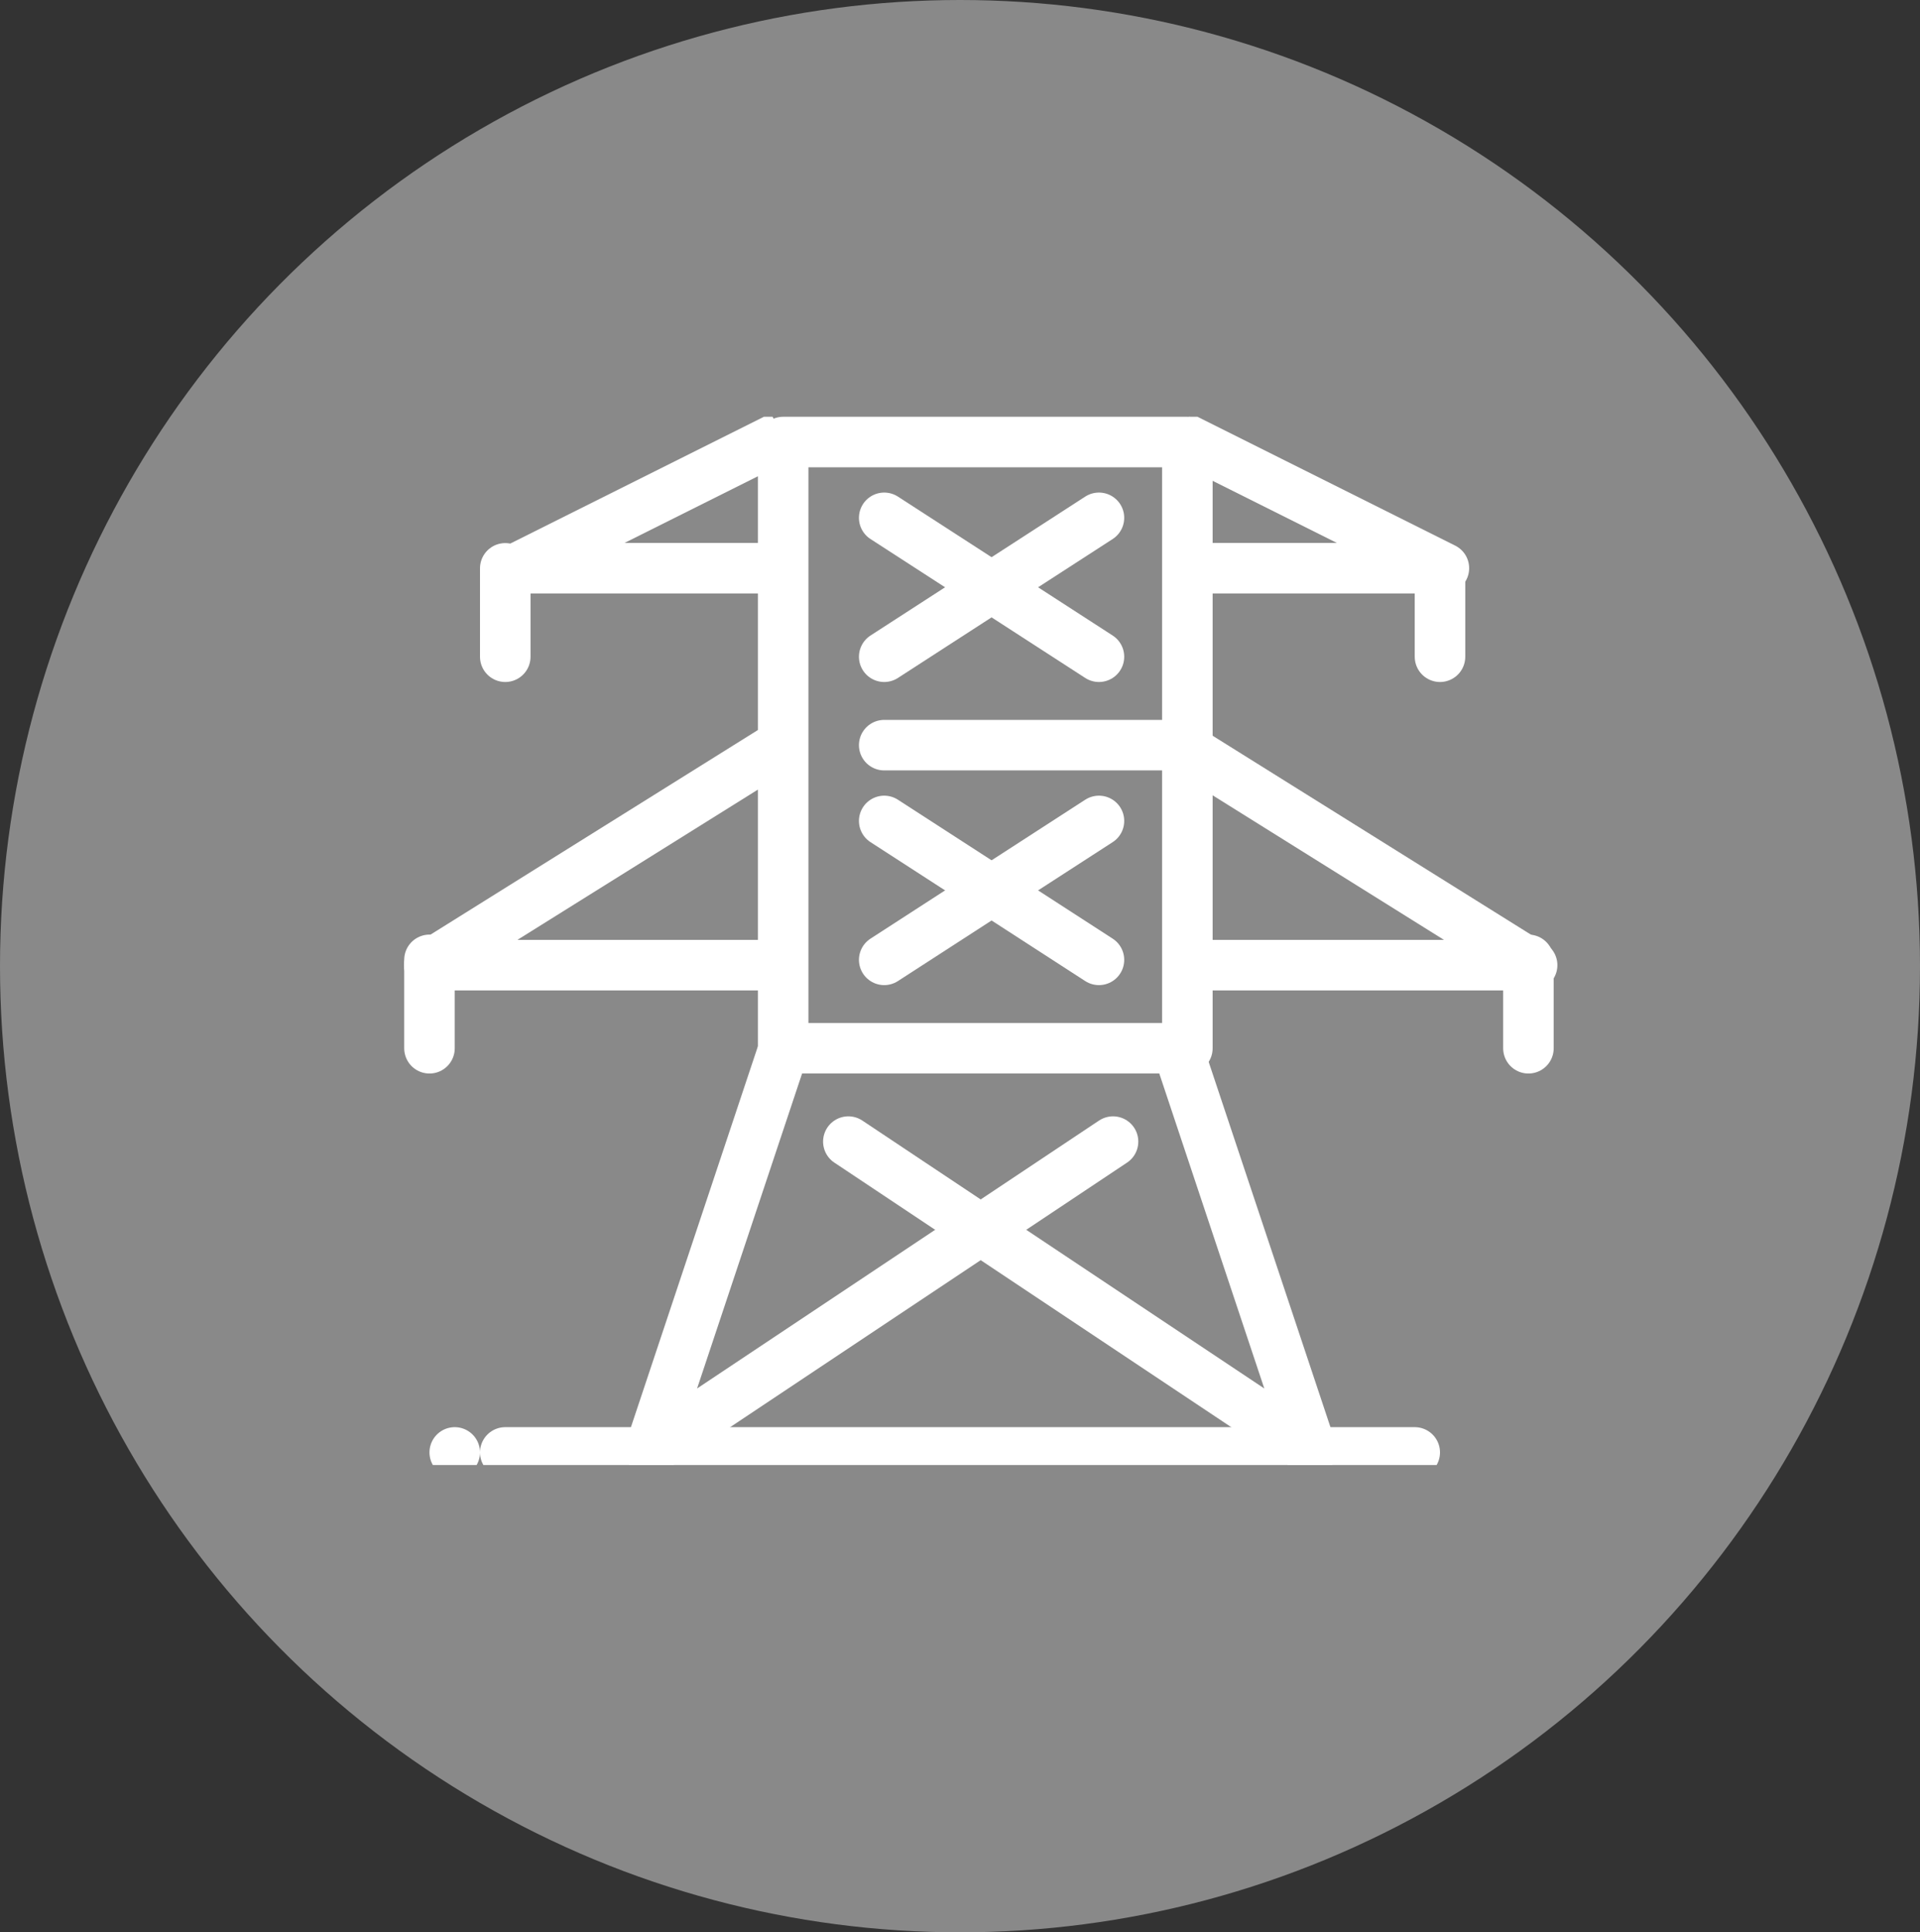 <?xml version="1.0" encoding="UTF-8"?>
<svg xmlns="http://www.w3.org/2000/svg" xmlns:xlink="http://www.w3.org/1999/xlink" width="152" height="153" viewBox="0 0 152 153">
  <rect x="0" y="0" width="152" height="153" fill="#333333" stroke="none"/>
  <defs>
    <clipPath id="clip-path">
      <rect id="Rectangle_23" data-name="Rectangle 23" width="92" height="83" transform="translate(-0.44 0.154)" fill="none" stroke="#fff" stroke-width="4"></rect>
    </clipPath>
  </defs>
  <g id="Group_204" data-name="Group 204" transform="translate(-158 -3509)">
    <ellipse id="Ellipse_3" data-name="Ellipse 3" cx="76" cy="76.5" rx="76" ry="76.5" transform="translate(158 3509)" fill="#898989"></ellipse>
    <g id="Group_55" data-name="Group 55" transform="translate(190.44 3541.846)">
      <g id="Group_54" data-name="Group 54" transform="translate(0 0)" clip-path="url(#clip-path)">
        <rect id="Rectangle_22" data-name="Rectangle 22" width="32" height="48" transform="translate(29.56 2.154)" fill="none" stroke="#fff" stroke-linejoin="round" stroke-width="4"></rect>
        <path id="Path_178" data-name="Path 178" d="M47.67,35.985,11,60.431,21.477,29" transform="translate(8.005 21.559)" fill="none" stroke="#fff" stroke-linecap="round" stroke-linejoin="round" stroke-width="4"></path>
        <path id="Path_179" data-name="Path 179" d="M20,35.985,56.67,60.431,46.193,29" transform="translate(14.721 21.559)" fill="none" stroke="#fff" stroke-linecap="round" stroke-linejoin="round" stroke-width="4"></path>
        <path id="Path_180" data-name="Path 180" d="M35,32.462H62.939L35,15" transform="translate(25.914 11.113)" fill="none" stroke="#fff" stroke-linejoin="round" stroke-width="4"></path>
        <path id="Path_181" data-name="Path 181" d="M28.939,32.462H1L28.939,15" transform="translate(0.544 11.113)" fill="none" stroke="#fff" stroke-linejoin="round" stroke-width="4"></path>
        <path id="Path_182" data-name="Path 182" d="M35,11.477H55.954L35,1" transform="translate(25.914 0.666)" fill="none" stroke="#fff" stroke-linejoin="round" stroke-width="4"></path>
        <path id="Path_183" data-name="Path 183" d="M25.954,11.477H5L25.954,1" transform="translate(3.528 0.666)" fill="none" stroke="#fff" stroke-linejoin="round" stroke-width="4"></path>
      </g>
    </g>
    <line id="Line_8" data-name="Line 8" x1="17" y2="11" transform="translate(228 3574)" fill="none" stroke="#fff" stroke-linecap="round" stroke-linejoin="round" stroke-width="4"></line>
    <line id="Line_9" data-name="Line 9" x2="17" y2="11" transform="translate(228 3574)" fill="none" stroke="#fff" stroke-linecap="round" stroke-linejoin="round" stroke-width="4"></line>
    <line id="Line_10" data-name="Line 10" x1="17" y2="11" transform="translate(228 3550)" fill="none" stroke="#fff" stroke-linecap="round" stroke-linejoin="round" stroke-width="4"></line>
    <line id="Line_11" data-name="Line 11" x2="17" y2="11" transform="translate(228 3550)" fill="none" stroke="#fff" stroke-linecap="round" stroke-linejoin="round" stroke-width="4"></line>
    <g id="Group_57" data-name="Group 57" transform="translate(190.44 3541.846)">
      <g id="Group_56" data-name="Group 56" transform="translate(0 0)" clip-path="url(#clip-path)">
        <line id="Line_12" data-name="Line 12" y1="7" transform="translate(88.56 43.154)" fill="none" stroke="#fff" stroke-linecap="round" stroke-linejoin="round" stroke-width="4"></line>
        <line id="Line_13" data-name="Line 13" y1="7" transform="translate(1.56 43.154)" fill="none" stroke="#fff" stroke-linecap="round" stroke-linejoin="round" stroke-width="4"></line>
      </g>
    </g>
    <line id="Line_14" data-name="Line 14" y1="7" transform="translate(198 3554)" fill="none" stroke="#fff" stroke-linecap="round" stroke-linejoin="round" stroke-width="4"></line>
    <line id="Line_15" data-name="Line 15" y1="7" transform="translate(272 3554)" fill="none" stroke="#fff" stroke-linecap="round" stroke-linejoin="round" stroke-width="4"></line>
    <g id="Group_59" data-name="Group 59" transform="translate(190.44 3541.846)">
      <g id="Group_58" data-name="Group 58" transform="translate(0 0)" clip-path="url(#clip-path)">
        <line id="Line_16" data-name="Line 16" x2="76" transform="translate(3.56 82.154)" fill="none" stroke="#fff" stroke-linecap="round" stroke-linejoin="round" stroke-width="4" stroke-dasharray="0 4 100 0 4 100"></line>
      </g>
    </g>
    <line id="Line_17" data-name="Line 17" x1="24" transform="translate(228 3568)" fill="none" stroke="#fff" stroke-linecap="round" stroke-linejoin="round" stroke-width="4"></line>
  </g>
</svg>
